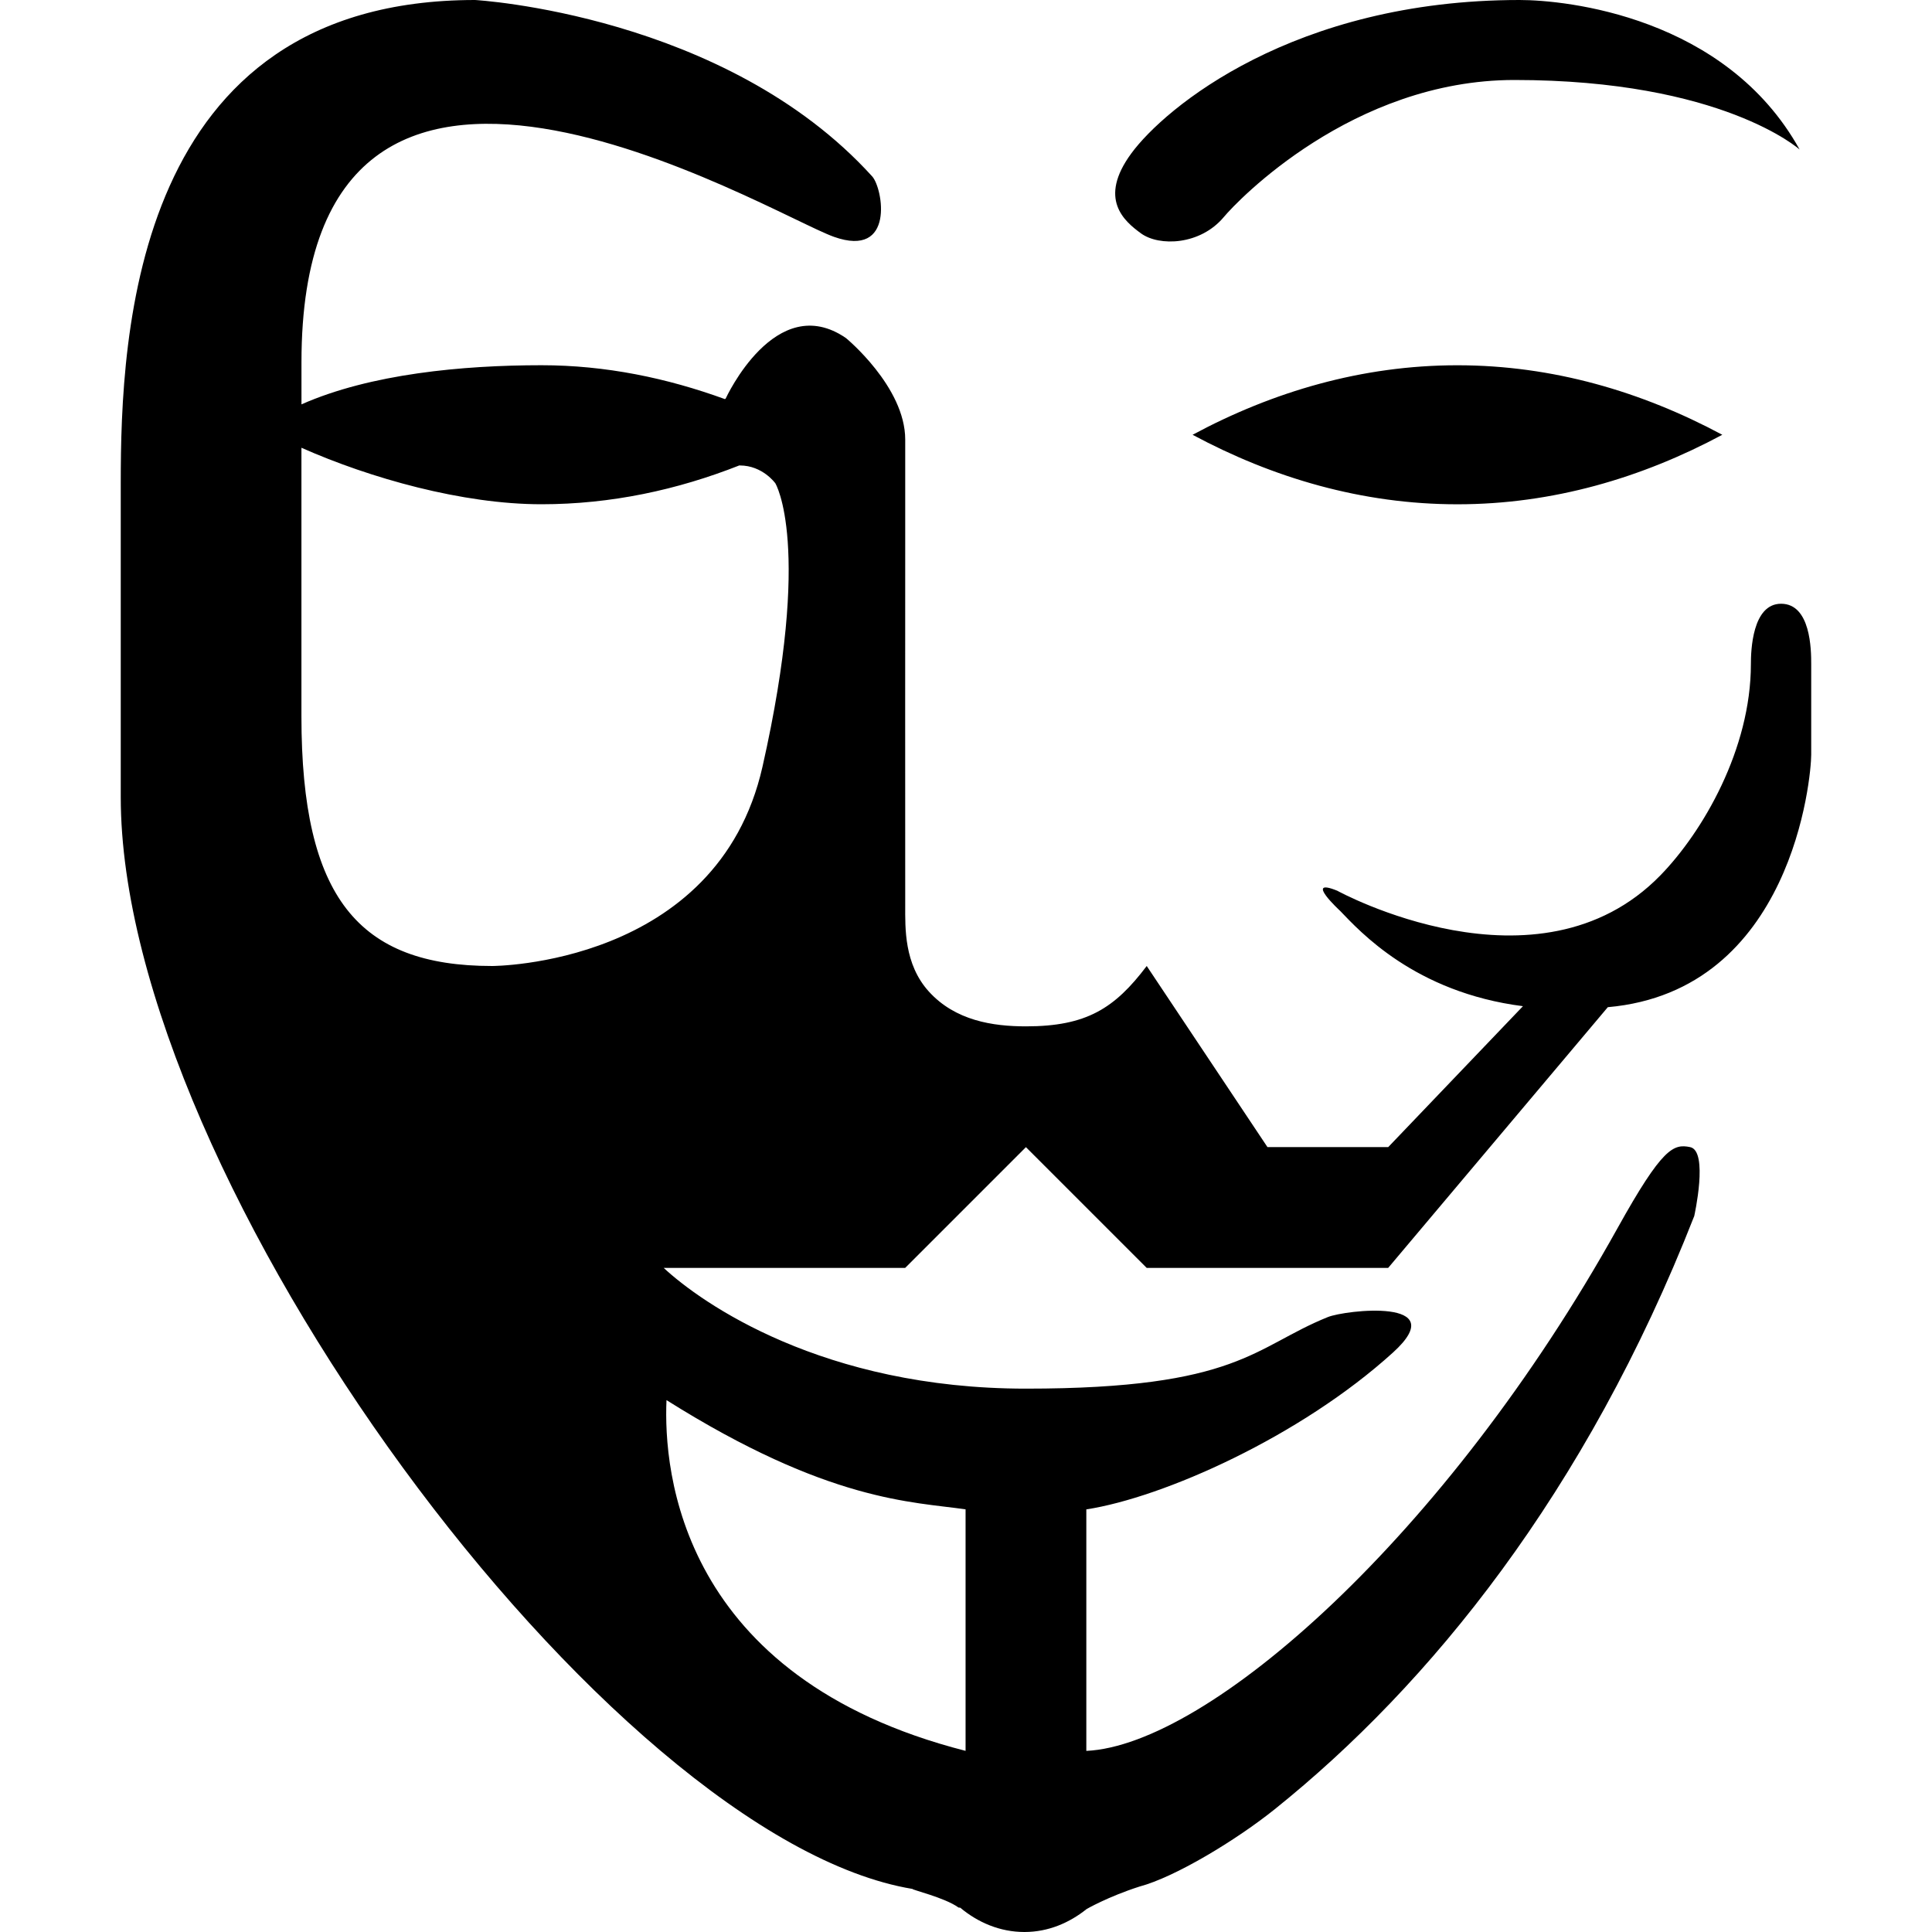 <?xml version="1.0" encoding="utf-8"?>
<!-- Generator: Adobe Illustrator 18.0.0, SVG Export Plug-In . SVG Version: 6.00 Build 0)  -->
<!DOCTYPE svg PUBLIC "-//W3C//DTD SVG 1.1//EN" "http://www.w3.org/Graphics/SVG/1.1/DTD/svg11.dtd">
<svg version="1.1" id="Capa_1" xmlns="http://www.w3.org/2000/svg" xmlns:xlink="http://www.w3.org/1999/xlink" x="0px" y="0px"
	 viewBox="0 0 50 50" enable-background="new 0 0 50 50" xml:space="preserve">
<g id="Anonym__x2F__Guy_Fawkes">
	<path d="M29.529,6.04c0.47,0.342,1.533,0.308,2.144-0.424
		C32.018,5.201,35.002,2.07,39.192,2.07c5.38,0,7.382,1.8,7.382,1.8
		C44.661,0.423,40.527,0,39.327,0c-5.844,0-9.18,2.787-10.048,3.969
		C28.409,5.152,29.1,5.727,29.529,6.04z M46.094,15.625
		c-0.75,0-0.781,1.226-0.781,1.562c-0,2.198-1.242,4.339-2.344,5.469
		c-3.171,3.249-8.363,0.395-8.363,0.395c-0.876-0.354,0.078,0.524,0.078,0.524
		c0.499,0.517,1.927,2.108,4.73,2.465c-0.13,0.137-3.487,3.647-3.487,3.647
		h-3.125L29.677,25c-0.83,1.099-1.562,1.562-3.125,1.562
		c-0.857,0-1.831-0.147-2.515-0.903c-0.642-0.71-0.61-1.646-0.61-2.222
		c-0.003-2.344,0-8.307,0-9.375v-2.686c0-1.367-1.535-2.628-1.535-2.628
		c-1.822-1.25-3.111,1.566-3.111,1.566l-0.02,0.015
		c-1.498-0.545-3.083-0.877-4.749-0.877c-2.04,0-4.428,0.224-6.21,1.013
		c0-0.445,0-1.091,0-1.091c0-11.198,12.079-3.853,13.78-3.245
		c1.587,0.564,1.267-1.26,0.99-1.564C18.764,0.366,12.294,0,12.294,0
		C3.447,0,3.125,8.664,3.125,12.5v8.125c0,9.908,12.639,26.962,20.493,28.261
		c-0.038,0.018,0.835,0.224,1.186,0.479c0.014,0.009,0.036,0,0.049,0.008
		c0.452,0.377,1.021,0.627,1.66,0.627c0.621,0,1.168-0.241,1.61-0.595
		c0,0,0.552-0.319,1.364-0.58c0.928-0.246,2.516-1.21,3.503-2.002
		c4.006-3.213,8.048-8.184,10.857-15.352c0,0,0.377-1.686-0.107-1.784
		c-0.43-0.087-0.716,0.006-1.878,2.097C37.424,39.764,31.264,45.166,28.114,45.313
		v-6.25c1.993-0.307,5.542-1.885,7.939-4.062
		c1.562-1.421-1.242-1.097-1.689-0.915c-1.915,0.772-2.303,1.852-7.813,1.852
		c-5.255,0-8.394-2.214-9.375-3.125c2.905,0,6.25,0,6.25,0l3.125-3.125
		l3.125,3.125c0,0,3.676,0,6.25,0l5.684-6.747
		c4.775-0.423,5.264-5.954,5.264-6.534c0-1.209,0-1.185,0-2.344
		C46.875,16.819,46.862,15.625,46.094,15.625z M17.249,36.235
		c4.196,2.64,6.366,2.626,7.74,2.827v6.25
		C17.587,43.422,17.168,38.064,17.249,36.235z M19.733,19.844
		C18.567,25,12.736,25,12.736,25c-3.459,0-4.935-1.773-4.935-6.461v-6.951
		c1.782,0.79,4.17,1.462,6.21,1.462c1.805,0,3.519-0.372,5.126-1.006
		c0.005,0,0.009,0.002,0.009,0.002c0.591,0,0.92,0.462,0.92,0.462
		S21.031,14.095,19.733,19.844z M30.864,11.252
		c2.078,1.115,4.385,1.799,6.853,1.799c2.47,0,4.776-0.684,6.856-1.799
		c-2.08-1.115-4.386-1.799-6.856-1.799C35.249,9.453,32.942,10.136,30.864,11.252z
		"/>
</g>
</svg>

